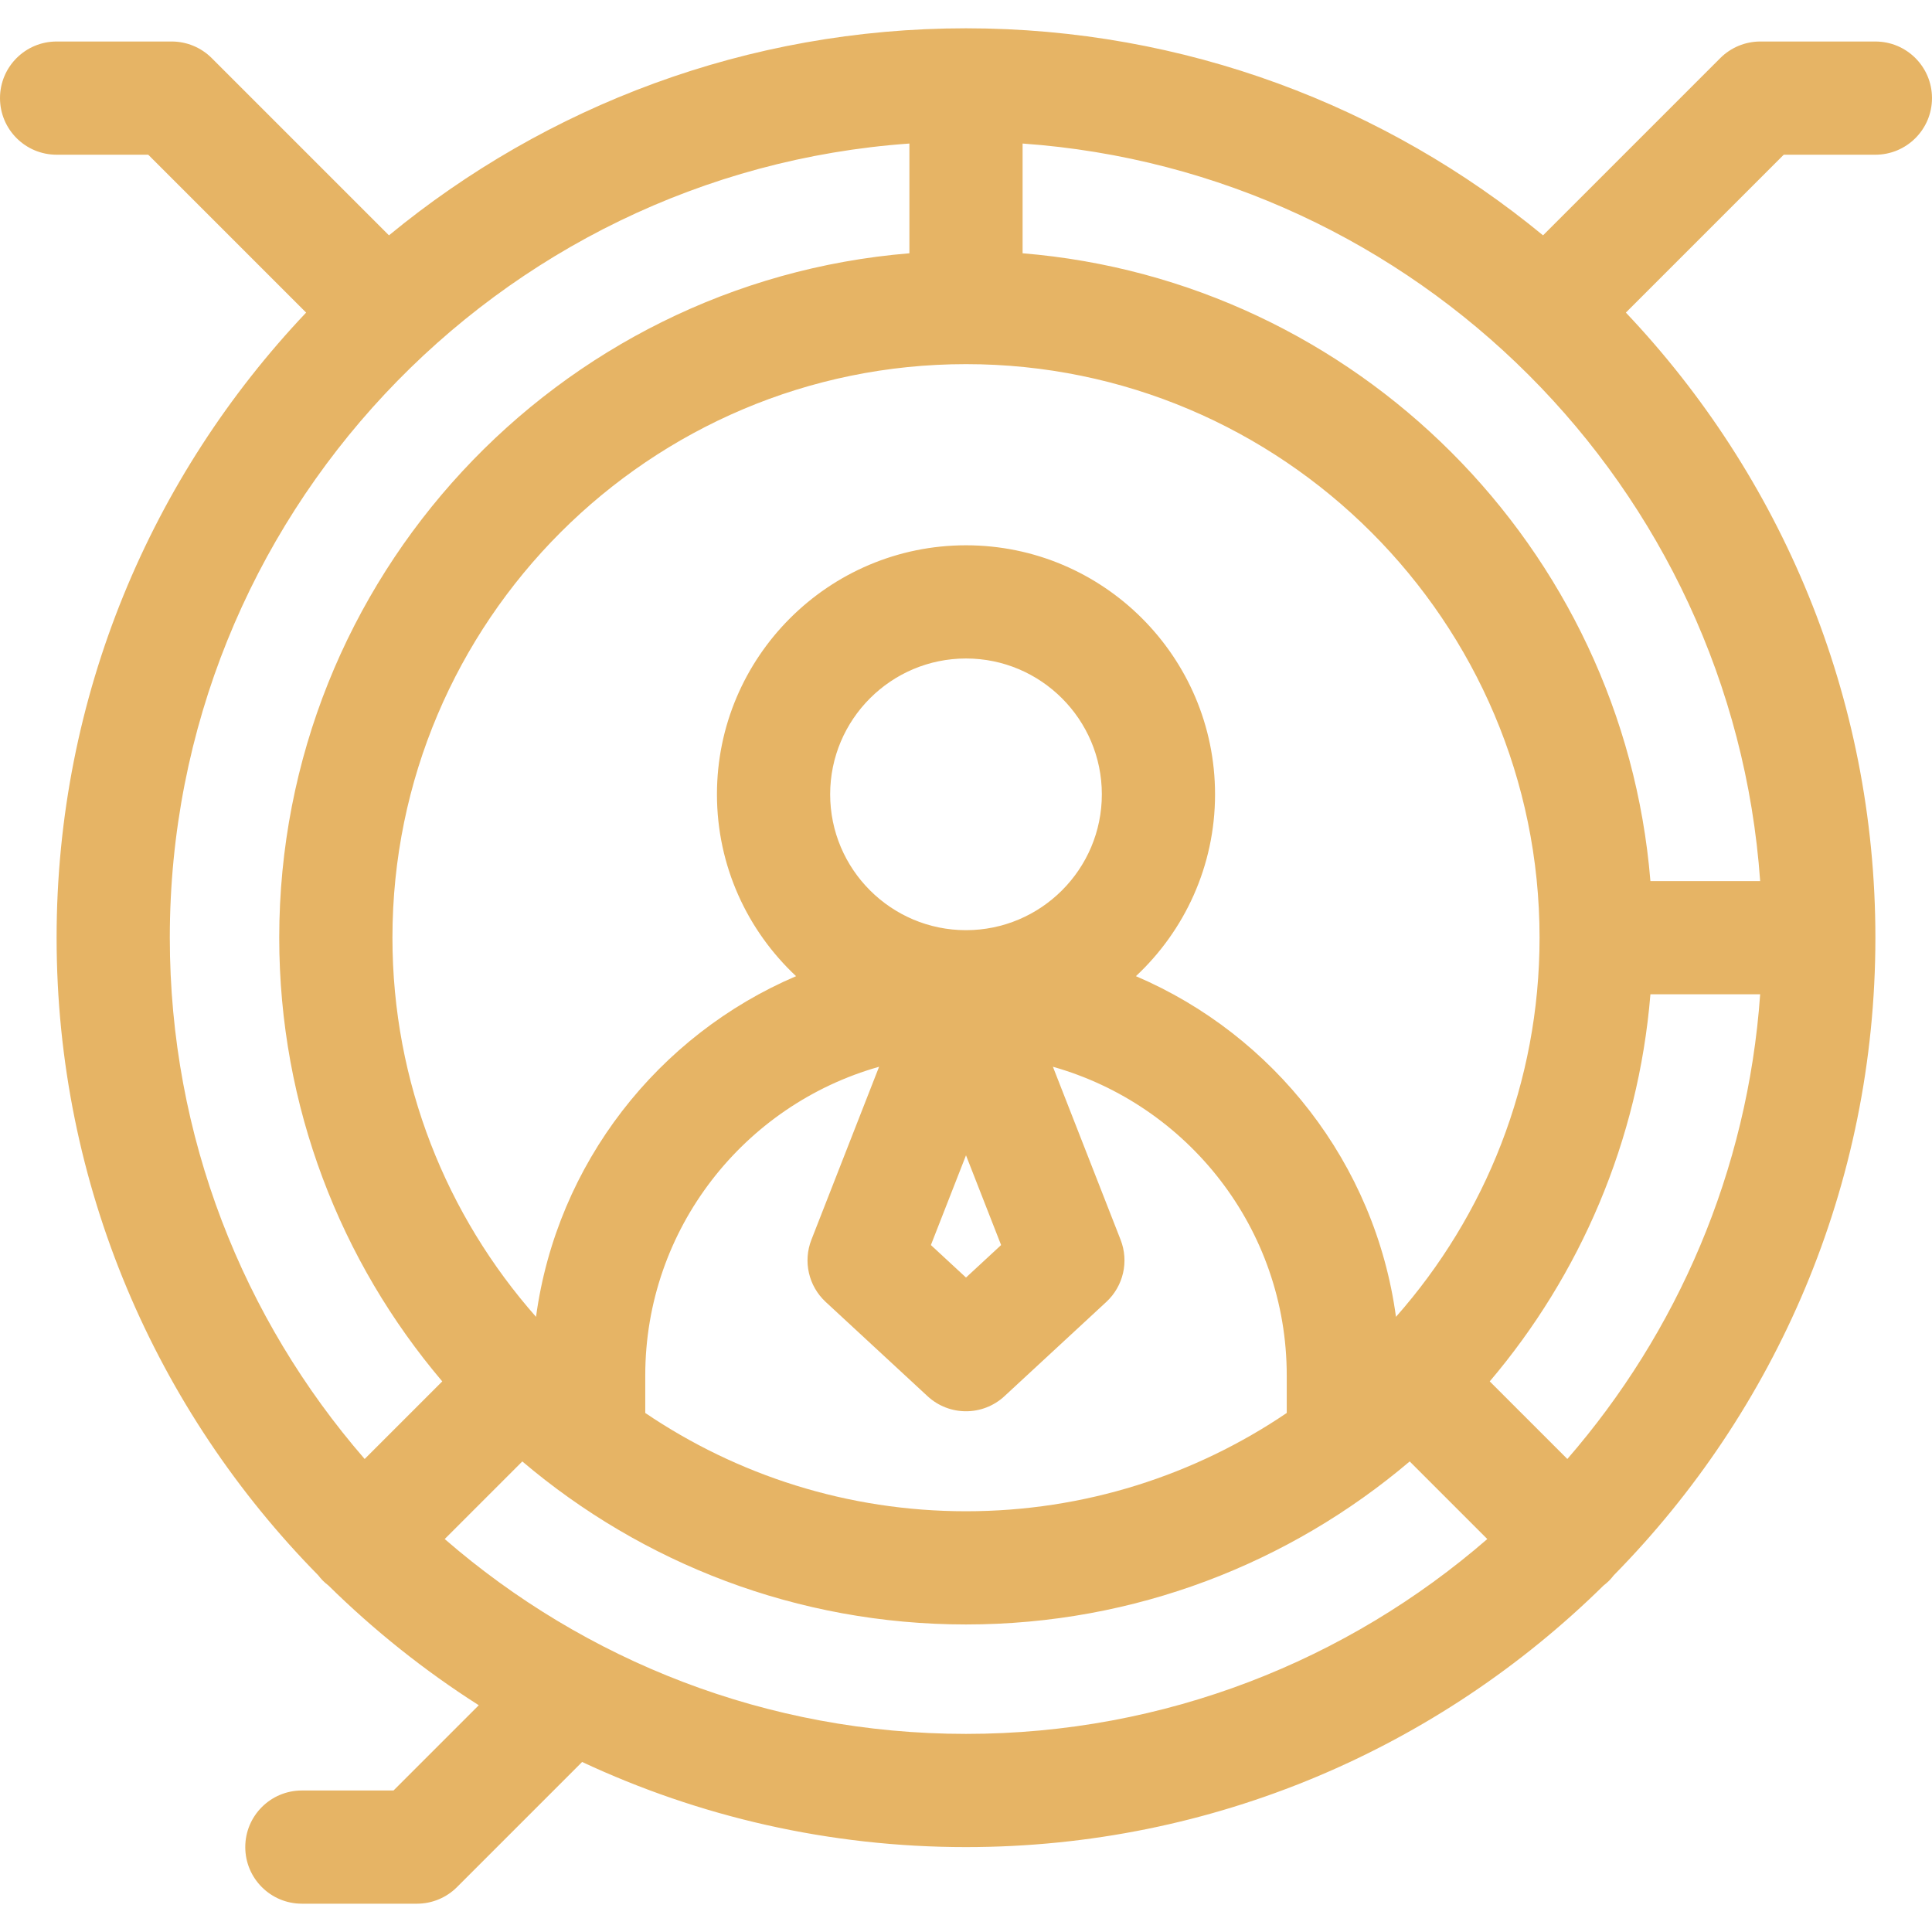 <?xml version="1.0"?>
<svg xmlns="http://www.w3.org/2000/svg" xmlns:xlink="http://www.w3.org/1999/xlink" xmlns:svgjs="http://svgjs.com/svgjs" version="1.1" width="512" height="512" x="0" y="0" viewBox="0 0 512 512" style="enable-background:new 0 0 512 512" xml:space="preserve"><g><path xmlns="http://www.w3.org/2000/svg" d="m497 11h-30.5c-3.978 0-7.793 1.581-10.606 4.394l-46.974 46.973c-41.634-34.265-94.915-54.867-152.92-54.867s-111.286 20.601-152.92 54.868l-46.974-46.974c-2.813-2.813-6.628-4.394-10.606-4.394h-30.5c-8.284 0-15 6.716-15 15s6.716 15 15 15h24.287l41.841 41.841c-40.963 43.219-66.128 101.553-66.128 165.659 0 65.757 26.483 125.436 69.329 168.963.388.501.798.99 1.258 1.449.46.46.949.871 1.45 1.258 12.105 11.916 25.455 22.57 39.844 31.736l-22.594 22.594h-24.287c-8.284 0-15 6.716-15 15s6.716 15 15 15h30.5c3.979 0 7.793-1.581 10.606-4.394l33.164-33.164c30.926 14.46 65.397 22.558 101.73 22.558 65.757 0 125.437-26.483 168.964-69.33.501-.387.989-.798 1.449-1.258.459-.459.87-.948 1.257-1.448 42.847-43.527 69.33-103.207 69.33-168.964 0-64.106-25.165-122.44-66.128-165.659l41.841-41.841h24.287c8.284 0 15-6.716 15-15s-6.716-15-15-15zm-81.639 375.647-20.564-20.564c23.894-28.161 39.39-63.654 42.581-102.583h29.083c-3.312 46.914-22.019 89.645-51.1 123.147zm-159.361-290.147c83.813 0 152 68.187 152 152 0 38.487-14.386 73.671-38.052 100.479-5.516-40.684-32.384-74.678-68.917-90.284 12.89-12.053 20.969-29.19 20.969-48.188 0-36.393-29.607-66-66-66s-66 29.608-66 66c0 18.997 8.079 36.135 20.969 48.188-36.533 15.607-63.401 49.6-68.917 90.284-23.666-26.808-38.052-61.993-38.052-100.479 0-83.813 68.187-152 152-152zm0 209.67 9.304 23.782-9.304 8.61-9.304-8.61zm0-59.664c-19.851 0-36-16.149-36-36s16.149-36 36-36 36 16.15 36 36-16.149 36-36 36zm-85 118c0-38.886 26.258-71.733 61.966-81.802l-17.936 45.844c-2.248 5.746-.748 12.283 3.781 16.474l27 24.987c2.875 2.66 6.531 3.991 10.188 3.991s7.313-1.331 10.188-3.991l27-24.987c4.529-4.191 6.029-10.728 3.781-16.474l-17.936-45.844c35.71 10.069 61.968 42.916 61.968 81.802v9.947c-24.278 16.437-53.538 26.046-85 26.046s-60.722-9.609-85-26.046zm266.378-131.006c-7.248-88.416-77.962-159.13-166.378-166.378v-29.082c104.415 7.37 188.09 91.045 195.461 195.46zm-196.378-195.46v29.083c-93.364 7.653-167 86.073-167 181.377 0 44.789 16.272 85.843 43.203 117.583l-20.564 20.564c-32.153-37.042-51.639-85.361-51.639-138.147 0-111.302 86.629-202.741 196-210.46zm-123.148 369.82 20.564-20.564c31.741 26.931 72.795 43.204 117.584 43.204s85.843-16.272 117.584-43.203l20.564 20.564c-37.042 32.153-85.362 51.639-138.148 51.639s-101.106-19.486-138.148-51.64z" fill="#e6b465" data-original="#000000" style=""/></g></svg>
